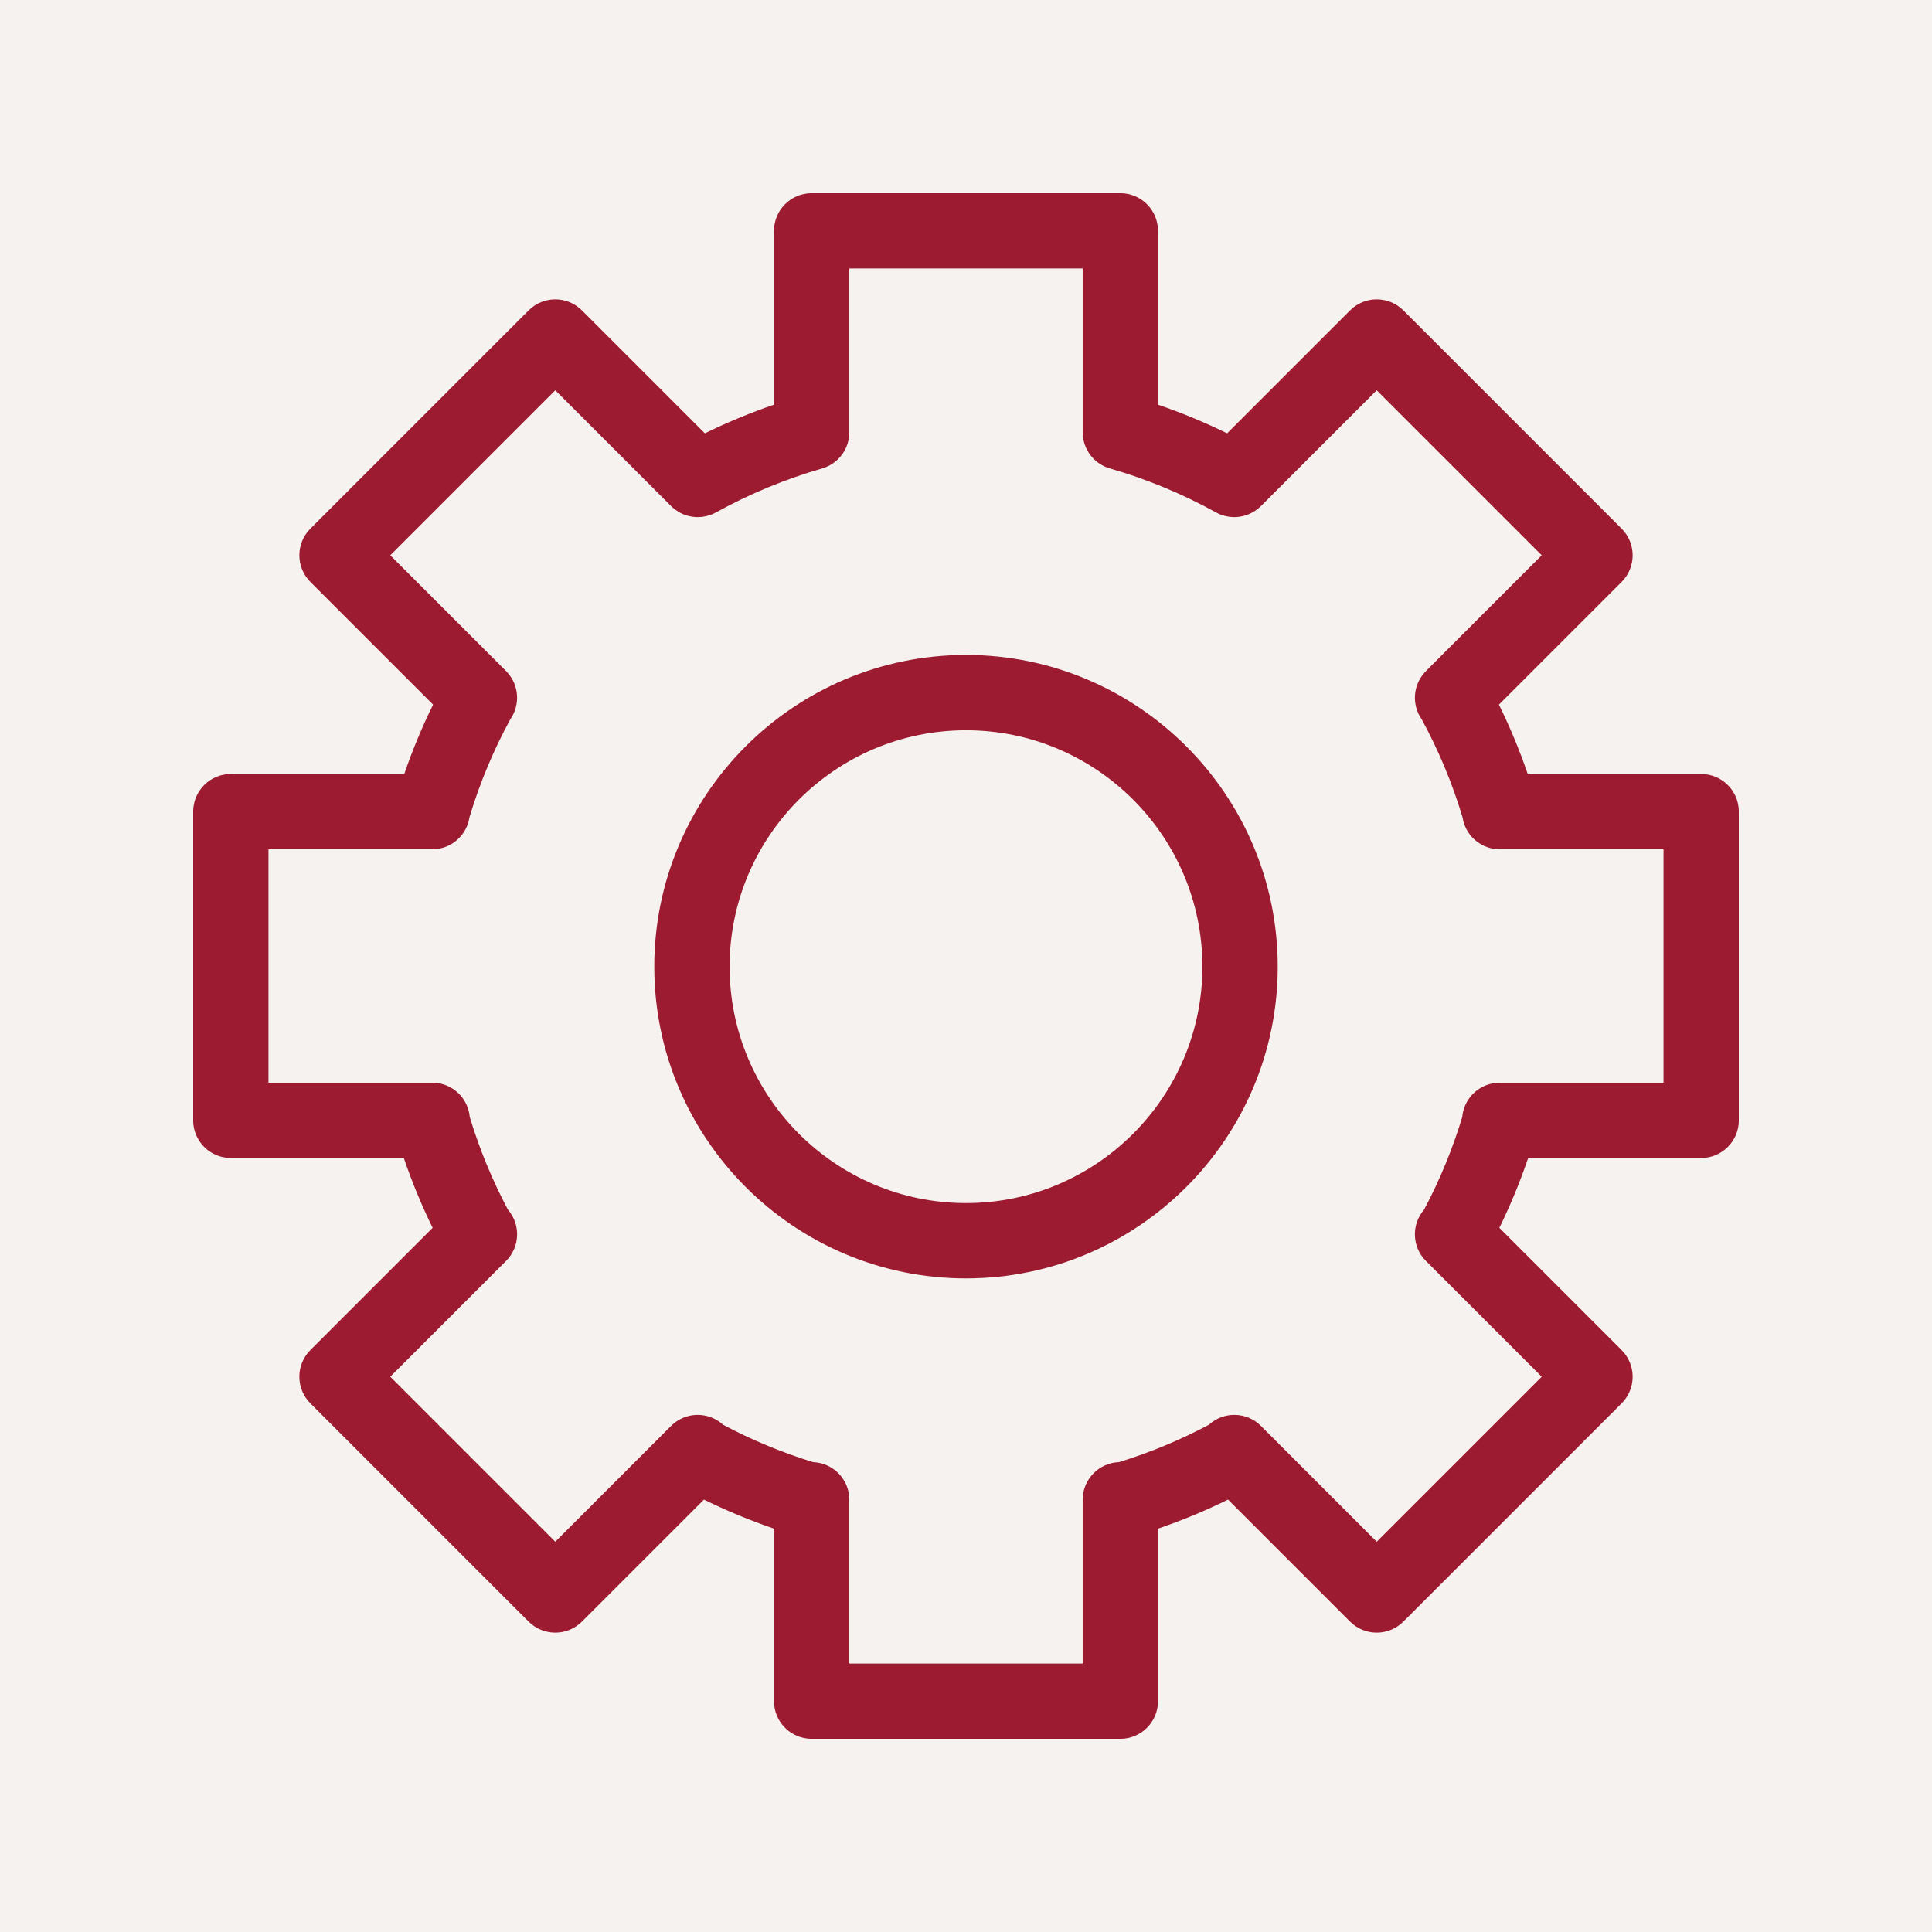 <svg version="1.0" preserveAspectRatio="xMidYMid meet" height="1080" viewBox="0 0 810 810" zoomAndPan="magnify" width="1080" xmlns:xlink="http://www.w3.org/1999/xlink" xmlns="http://www.w3.org/2000/svg"><defs><clipPath id="bf2fce1953"><path clip-rule="nonzero" d="M 81 81 L 729 81 L 729 729 L 81 729 Z M 81 81"></path></clipPath></defs><rect fill-opacity="1" height="972" y="-81" fill="#ffffff" width="972" x="-81"></rect><rect fill-opacity="1" height="972" y="-81" fill="#f6f2ef" width="972" x="-81"></rect><path fill-rule="nonzero" fill-opacity="1" d="M 405 274.59 C 332.934 274.59 274.309 333.219 274.309 405.281 C 274.309 477.348 332.934 535.977 405 535.977 C 477.066 535.977 535.691 477.348 535.691 405.281 C 535.691 333.215 477.062 274.59 405 274.59 Z M 405 504.395 C 350.348 504.395 305.887 459.934 305.887 405.281 C 305.887 350.629 350.348 306.168 405 306.168 C 459.652 306.168 504.113 350.629 504.113 405.281 C 504.113 459.934 459.652 504.395 405 504.395 Z M 405 504.395" fill="#9c1b31"></path><g clip-path="url(#bf2fce1953)"><path fill-rule="nonzero" fill-opacity="1" d="M 713.227 324.504 L 640.512 324.504 C 637.113 314.57 633.07 304.848 628.426 295.418 L 679.871 243.969 C 686.035 237.805 686.035 227.805 679.871 221.641 L 588.363 130.133 C 582.195 123.969 572.199 123.965 566.031 130.133 L 514.484 181.68 C 505.098 177.07 495.406 173.059 485.496 169.672 L 485.496 96.773 C 485.496 88.051 478.426 80.984 469.707 80.984 L 340.293 80.984 C 331.574 80.984 324.504 88.051 324.504 96.773 L 324.504 169.672 C 314.594 173.059 304.902 177.07 295.52 181.68 L 243.973 130.133 C 237.805 123.965 227.809 123.965 221.641 130.133 L 130.133 221.641 C 123.965 227.805 123.965 237.805 130.133 243.969 L 181.578 295.418 C 176.934 304.844 172.891 314.566 169.492 324.504 L 96.773 324.504 C 88.051 324.504 80.984 331.574 80.984 340.293 L 80.984 469.707 C 80.984 478.426 88.051 485.496 96.773 485.496 L 169.301 485.496 C 172.699 495.5 176.738 505.285 181.387 514.773 L 130.129 566.031 C 123.965 572.195 123.965 582.195 130.129 588.363 L 221.637 679.871 C 224.598 682.832 228.617 684.496 232.805 684.496 C 236.992 684.496 241.008 682.832 243.969 679.871 L 295.137 628.707 C 304.637 633.383 314.453 637.457 324.504 640.891 L 324.504 713.23 C 324.504 721.949 331.574 729.02 340.293 729.02 L 469.707 729.02 C 478.426 729.02 485.496 721.949 485.496 713.23 L 485.496 640.891 C 495.543 637.457 505.359 633.383 514.863 628.707 L 566.027 679.871 C 569.113 682.953 573.152 684.496 577.195 684.496 C 581.234 684.496 585.273 682.953 588.359 679.871 L 679.867 588.363 C 682.828 585.402 684.492 581.387 684.492 577.199 C 684.492 573.012 682.828 568.996 679.867 566.035 L 628.609 514.773 C 633.258 505.289 637.301 495.504 640.699 485.496 L 713.227 485.496 C 721.945 485.496 729.016 478.426 729.016 469.707 L 729.016 340.293 C 729.016 331.574 721.945 324.504 713.227 324.504 Z M 697.438 453.918 L 628.867 453.918 C 628.781 453.918 628.699 453.922 628.613 453.926 C 620.426 454.004 613.738 460.309 613.047 468.336 C 608.992 481.754 603.621 494.785 597.047 507.16 C 591.676 513.363 591.922 522.746 597.816 528.641 L 646.375 577.199 L 577.195 646.375 L 528.637 597.816 C 522.637 591.82 513.027 591.676 506.832 597.344 C 494.824 603.727 482.172 608.984 469.117 613.008 C 460.672 613.32 453.914 620.25 453.914 628.77 L 453.914 628.988 C 453.914 629.004 453.914 629.02 453.914 629.031 L 453.914 697.438 L 356.082 697.438 L 356.082 629.023 C 356.082 629.012 356.082 629 356.082 628.988 L 356.082 628.766 C 356.082 620.246 349.328 613.32 340.883 613.008 C 327.832 608.98 315.18 603.727 303.172 597.344 C 296.977 591.672 287.363 591.816 281.363 597.816 L 232.805 646.375 L 163.625 577.195 L 212.184 528.637 C 218.074 522.75 218.324 513.367 212.957 507.164 C 206.379 494.781 201.008 481.746 196.953 468.324 C 196.254 460.297 189.559 453.988 181.367 453.922 C 181.297 453.922 181.23 453.918 181.16 453.914 L 112.562 453.914 L 112.562 356.082 L 180.992 356.082 C 181.012 356.082 181.031 356.086 181.047 356.086 C 181.078 356.086 181.113 356.082 181.145 356.082 L 181.234 356.082 C 181.359 356.082 181.484 356.066 181.613 356.062 C 181.883 356.051 182.156 356.043 182.422 356.02 C 189.801 355.469 195.75 349.859 196.828 342.641 C 201.09 328.414 206.84 314.613 213.957 301.559 C 218.129 295.59 217.699 287.402 212.672 281.898 C 212.531 281.746 212.402 281.59 212.258 281.441 C 212.234 281.414 212.211 281.387 212.188 281.363 L 163.629 232.805 L 232.809 163.625 L 281.301 212.117 C 281.309 212.125 281.316 212.133 281.324 212.145 L 281.363 212.184 C 281.809 212.629 282.281 213.031 282.762 213.414 C 282.898 213.52 283.043 213.617 283.184 213.723 C 283.578 214.016 283.98 214.285 284.398 214.535 C 284.535 214.617 284.672 214.699 284.809 214.781 C 285.355 215.086 285.91 215.367 286.48 215.602 C 286.484 215.602 286.484 215.605 286.488 215.605 C 287.09 215.852 287.703 216.059 288.32 216.227 C 288.449 216.262 288.578 216.289 288.707 216.32 C 289.191 216.441 289.676 216.539 290.168 216.613 C 290.34 216.641 290.516 216.668 290.688 216.688 C 291.266 216.754 291.844 216.801 292.422 216.801 C 292.465 216.801 292.504 216.809 292.547 216.809 C 292.641 216.809 292.73 216.793 292.824 216.793 C 293.301 216.781 293.777 216.758 294.254 216.703 C 294.477 216.68 294.703 216.641 294.926 216.605 C 295.301 216.547 295.676 216.477 296.043 216.395 C 296.258 216.348 296.473 216.297 296.688 216.238 C 297.156 216.109 297.617 215.957 298.074 215.789 C 298.176 215.75 298.277 215.723 298.379 215.684 C 298.953 215.453 299.516 215.184 300.062 214.887 C 300.098 214.867 300.141 214.855 300.176 214.836 C 314.219 207.066 329.188 200.867 344.668 196.41 C 344.703 196.398 344.742 196.379 344.781 196.371 C 345.129 196.266 345.469 196.145 345.809 196.016 C 345.969 195.957 346.129 195.906 346.285 195.84 C 346.582 195.719 346.871 195.578 347.156 195.441 C 347.348 195.348 347.543 195.266 347.727 195.164 C 347.945 195.051 348.152 194.918 348.363 194.793 C 348.602 194.652 348.844 194.516 349.074 194.359 C 349.215 194.266 349.348 194.16 349.484 194.059 C 349.766 193.859 350.047 193.66 350.312 193.441 C 350.41 193.359 350.5 193.27 350.598 193.188 C 350.883 192.941 351.168 192.691 351.438 192.426 C 351.547 192.316 351.645 192.195 351.75 192.082 C 351.988 191.832 352.227 191.582 352.445 191.316 C 352.609 191.121 352.754 190.91 352.906 190.707 C 353.051 190.516 353.207 190.328 353.344 190.125 C 353.543 189.832 353.723 189.523 353.906 189.215 C 353.977 189.09 354.059 188.973 354.129 188.848 C 354.312 188.512 354.477 188.164 354.637 187.816 C 354.688 187.707 354.746 187.598 354.797 187.484 C 354.93 187.172 355.047 186.844 355.16 186.52 C 355.219 186.359 355.285 186.203 355.336 186.043 C 355.418 185.781 355.484 185.512 355.551 185.246 C 355.617 185.004 355.684 184.766 355.738 184.52 C 355.781 184.32 355.805 184.117 355.84 183.914 C 355.895 183.594 355.953 183.273 355.988 182.945 C 356.008 182.785 356.012 182.625 356.023 182.465 C 356.051 182.094 356.078 181.723 356.078 181.352 C 356.078 181.312 356.086 181.277 356.086 181.238 L 356.086 112.562 L 453.918 112.562 L 453.918 181.234 C 453.918 181.27 453.922 181.309 453.922 181.348 C 453.926 181.719 453.949 182.082 453.98 182.449 C 453.992 182.613 453.996 182.781 454.012 182.945 C 454.047 183.266 454.105 183.578 454.156 183.891 C 454.191 184.102 454.219 184.312 454.266 184.52 C 454.312 184.754 454.383 184.984 454.441 185.219 C 454.516 185.492 454.582 185.77 454.668 186.039 C 454.715 186.191 454.777 186.34 454.832 186.492 C 454.949 186.824 455.066 187.16 455.207 187.484 C 455.25 187.586 455.309 187.684 455.352 187.789 C 455.516 188.145 455.684 188.504 455.875 188.844 C 455.941 188.969 456.02 189.078 456.09 189.199 C 456.273 189.512 456.453 189.824 456.656 190.121 C 456.793 190.32 456.945 190.508 457.09 190.699 C 457.242 190.902 457.387 191.117 457.555 191.312 C 457.777 191.582 458.02 191.836 458.258 192.09 C 458.359 192.199 458.457 192.312 458.562 192.422 C 458.832 192.691 459.121 192.945 459.414 193.195 C 459.508 193.273 459.59 193.359 459.684 193.438 C 459.953 193.656 460.242 193.863 460.523 194.062 C 460.656 194.16 460.785 194.262 460.922 194.355 C 461.156 194.512 461.402 194.652 461.645 194.793 C 461.855 194.918 462.059 195.047 462.27 195.16 C 462.457 195.262 462.656 195.348 462.852 195.441 C 463.137 195.578 463.418 195.719 463.711 195.836 C 463.871 195.902 464.035 195.957 464.195 196.016 C 464.535 196.141 464.871 196.262 465.219 196.367 C 465.258 196.375 465.293 196.395 465.332 196.406 C 480.809 200.863 495.777 207.062 509.828 214.832 C 509.859 214.855 509.902 214.867 509.934 214.887 C 510.488 215.184 511.051 215.453 511.625 215.684 C 511.723 215.719 511.816 215.746 511.914 215.781 C 512.375 215.957 512.848 216.109 513.324 216.238 C 513.531 216.297 513.738 216.344 513.949 216.395 C 514.328 216.48 514.707 216.551 515.09 216.609 C 515.309 216.641 515.523 216.676 515.746 216.703 C 516.234 216.758 516.727 216.785 517.223 216.793 C 517.301 216.797 517.379 216.809 517.457 216.809 C 517.488 216.809 517.516 216.801 517.551 216.801 C 518.141 216.801 518.73 216.754 519.32 216.684 C 519.488 216.664 519.656 216.637 519.824 216.613 C 520.32 216.539 520.816 216.441 521.309 216.316 C 521.43 216.285 521.551 216.262 521.672 216.227 C 522.891 215.895 524.07 215.406 525.195 214.773 C 525.332 214.699 525.465 214.617 525.598 214.535 C 526.016 214.285 526.422 214.012 526.82 213.719 C 526.961 213.617 527.102 213.52 527.234 213.414 C 527.719 213.031 528.191 212.629 528.637 212.184 L 528.676 212.141 C 528.684 212.133 528.691 212.125 528.699 212.117 L 577.195 163.625 L 646.371 232.805 L 597.816 281.363 C 597.793 281.387 597.773 281.414 597.75 281.438 C 597.598 281.59 597.457 281.758 597.312 281.918 C 592.301 287.422 591.875 295.598 596.043 301.559 C 603.16 314.621 608.91 328.418 613.168 342.641 C 614.246 349.867 620.207 355.484 627.594 356.027 C 627.805 356.043 628.016 356.047 628.227 356.059 C 628.406 356.066 628.582 356.086 628.766 356.086 L 628.891 356.086 C 628.91 356.086 628.93 356.086 628.945 356.086 C 628.957 356.086 628.969 356.086 628.98 356.086 L 697.434 356.086 L 697.434 453.918 Z M 697.438 453.918" fill="#9c1b31"></path></g></svg>